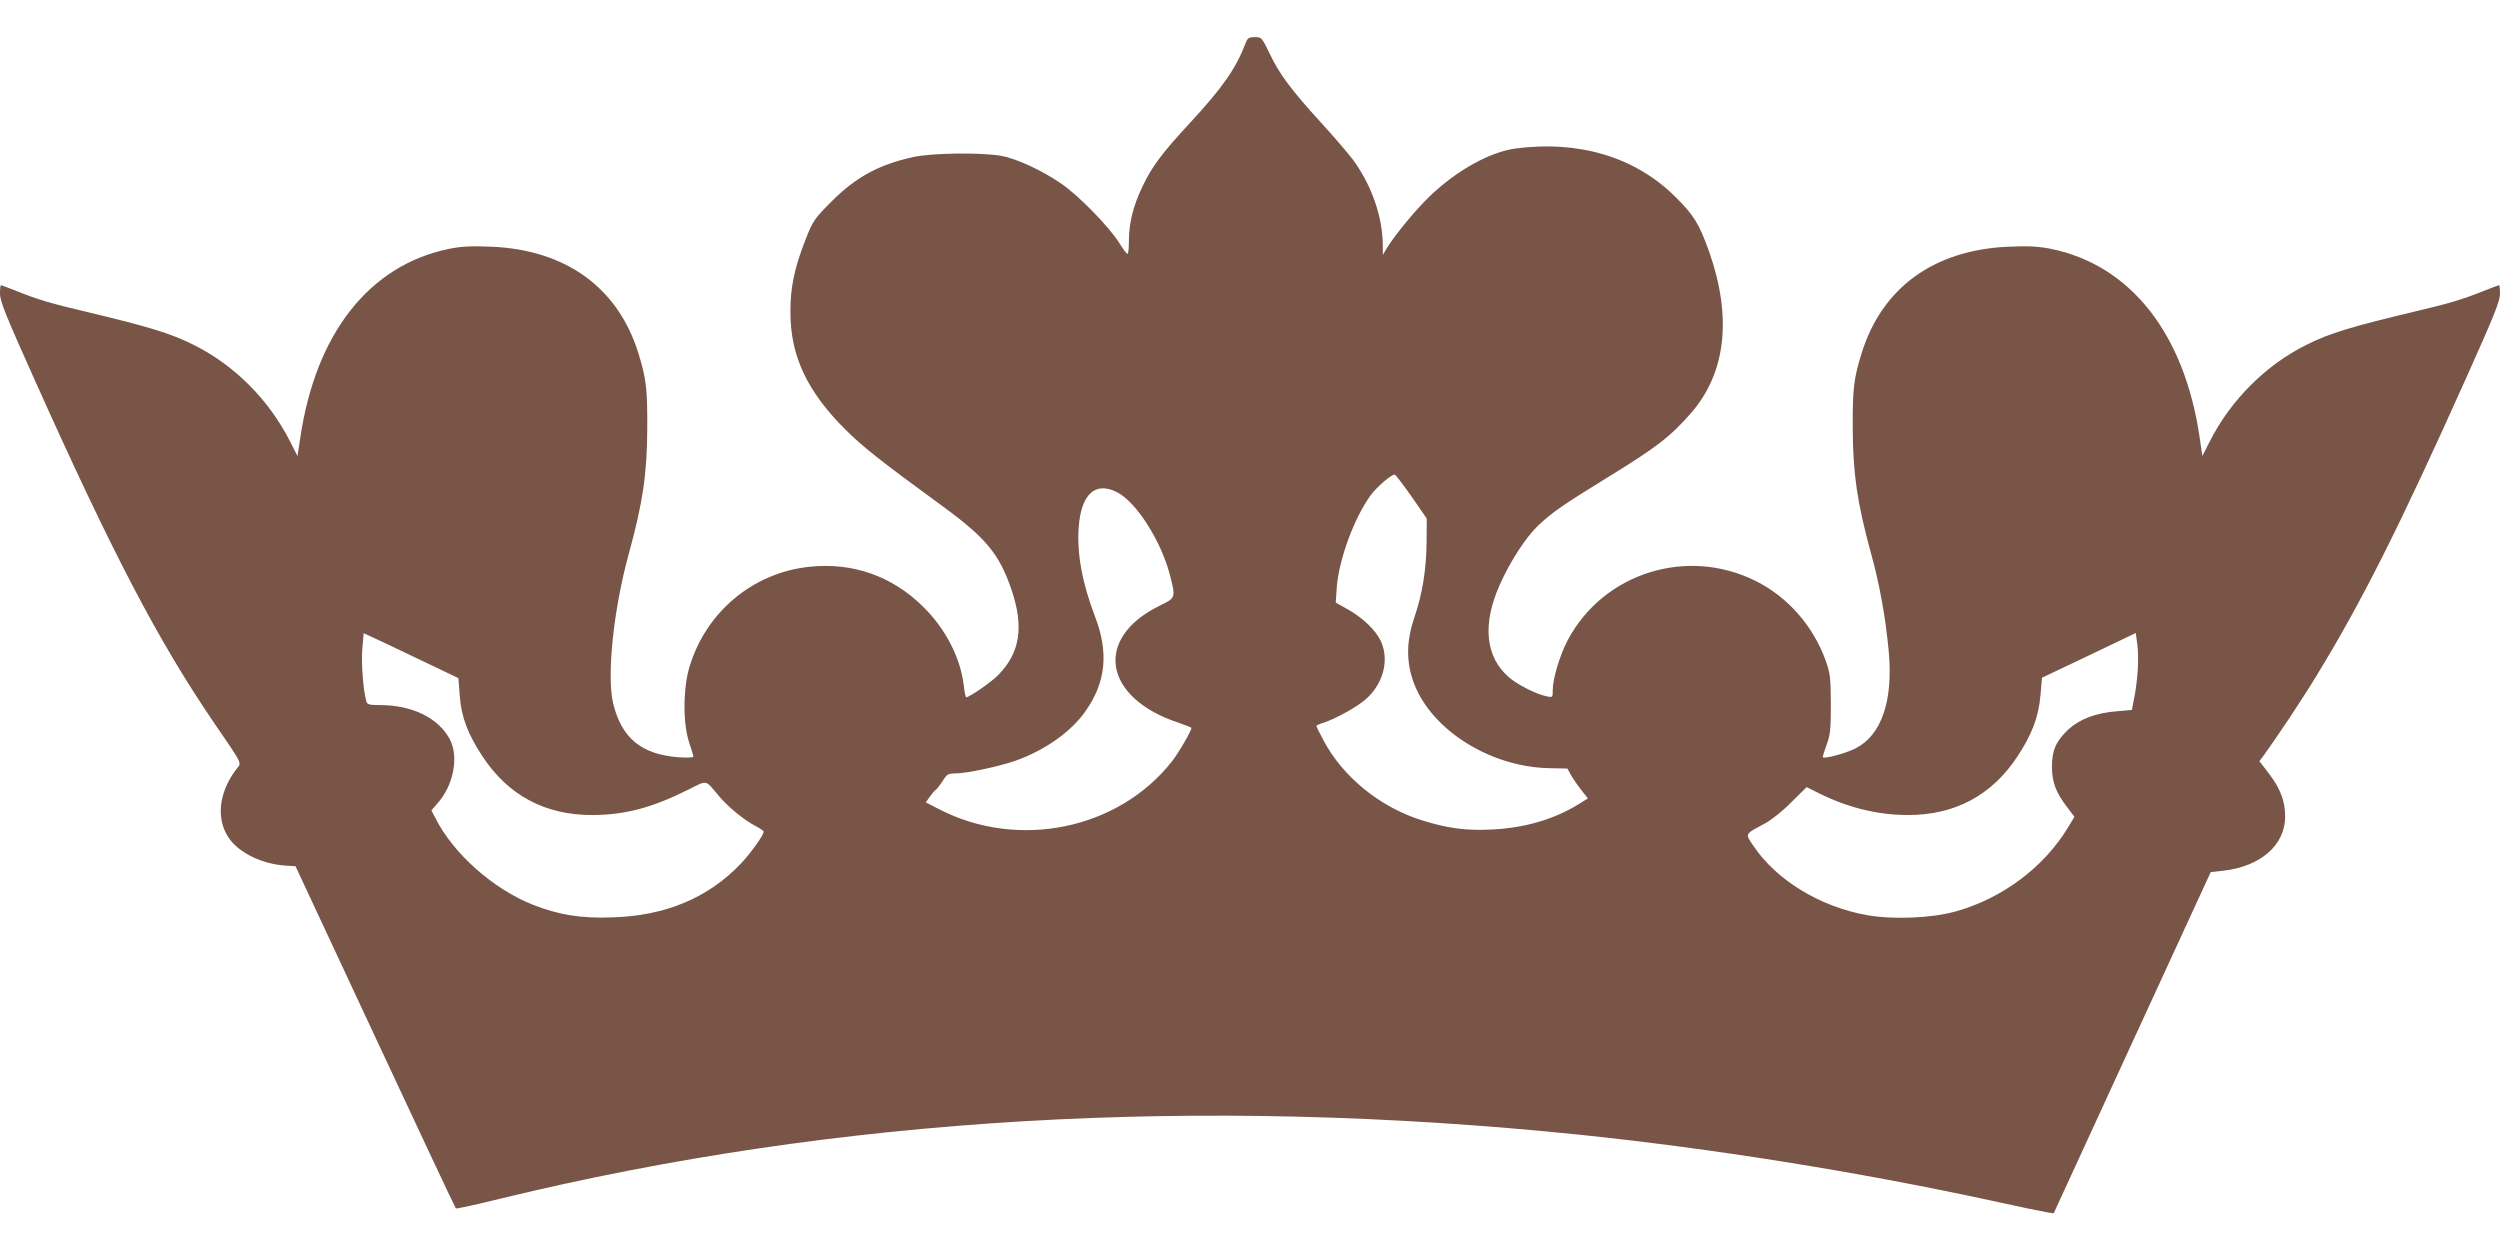 <?xml version="1.0" standalone="no"?>
<!DOCTYPE svg PUBLIC "-//W3C//DTD SVG 20010904//EN"
 "http://www.w3.org/TR/2001/REC-SVG-20010904/DTD/svg10.dtd">
<svg version="1.0" xmlns="http://www.w3.org/2000/svg"
 width="1280pt" height="640pt" viewBox="0 0 1280 640"
 preserveAspectRatio="xMidYMid meet">
<g transform="translate(0,640) scale(0.1,-0.1)"
fill="#795548" stroke="none">
<path d="M6379 6183 c-51 -134 -116 -228 -288 -414 -144 -156 -194 -223 -242
-325 -47 -98 -69 -187 -69 -276 0 -38 -3 -68 -7 -68 -5 1 -24 26 -43 57 -51
82 -208 242 -295 302 -99 68 -230 129 -308 143 -102 18 -349 15 -446 -5 -179
-38 -300 -104 -426 -231 -86 -87 -93 -96 -132 -196 -56 -144 -77 -243 -76
-370 0 -223 86 -405 282 -600 89 -88 175 -157 500 -394 219 -160 288 -244 349
-423 66 -192 45 -327 -69 -441 -37 -37 -146 -112 -162 -112 -3 0 -9 26 -12 58
-17 144 -94 294 -210 407 -158 156 -361 227 -582 203 -289 -31 -529 -232 -613
-513 -33 -109 -34 -287 -2 -385 12 -36 22 -69 22 -74 0 -5 -34 -6 -78 -3 -189
15 -290 99 -333 277 -33 141 2 481 81 767 71 258 93 407 94 638 1 205 -5 255
-45 385 -104 337 -371 531 -754 547 -101 4 -150 2 -215 -11 -409 -83 -685
-434 -763 -971 l-14 -90 -38 75 c-108 213 -284 390 -493 494 -116 59 -233 94
-556 171 -174 41 -242 61 -349 104 -43 17 -80 31 -82 31 -3 0 -5 -20 -5 -45 0
-37 32 -116 174 -432 401 -895 634 -1341 920 -1761 156 -229 144 -203 114
-243 -91 -121 -103 -261 -31 -357 55 -73 170 -127 287 -134 l49 -3 408 -874
c224 -480 410 -876 413 -878 3 -3 107 20 233 51 1719 418 3568 527 5523 326
681 -71 1416 -188 2100 -336 140 -31 271 -58 290 -61 l35 -5 402 874 402 873
65 7 c191 22 316 132 316 277 0 79 -24 142 -82 219 l-50 65 22 29 c58 79 197
287 268 404 233 381 427 766 768 1527 142 316 174 395 174 432 0 25 -2 45 -5
45 -2 0 -39 -14 -82 -31 -107 -43 -175 -63 -349 -104 -323 -77 -440 -112 -556
-171 -209 -104 -388 -284 -495 -496 l-37 -73 -13 90 c-77 536 -354 888 -763
971 -65 13 -114 15 -215 11 -383 -16 -650 -210 -754 -547 -40 -130 -46 -180
-45 -385 1 -230 23 -380 93 -636 44 -157 75 -330 91 -501 24 -255 -36 -432
-170 -500 -49 -25 -157 -54 -167 -45 -2 2 7 30 19 63 19 51 22 79 22 209 -1
135 -3 157 -26 221 -64 179 -194 327 -358 409 -353 177 -782 41 -964 -304 -40
-76 -76 -197 -76 -254 0 -38 0 -39 -32 -32 -53 11 -150 60 -193 98 -120 104
-136 271 -47 471 53 121 135 246 199 307 74 68 119 100 351 243 253 155 324
210 430 331 179 206 211 489 93 826 -51 143 -79 189 -176 284 -204 201 -490
287 -813 245 -132 -17 -303 -112 -441 -244 -73 -70 -179 -199 -220 -266 l-21
-35 0 45 c0 149 -58 315 -155 445 -25 33 -98 118 -163 189 -152 167 -212 247
-261 351 -40 83 -42 85 -76 85 -30 0 -37 -5 -46 -27z m848 -2325 l78 -113 -1
-120 c-1 -140 -21 -266 -64 -391 -37 -109 -40 -208 -10 -305 77 -251 386 -455
700 -462 l95 -2 20 -36 c11 -19 35 -54 53 -76 l32 -41 -50 -31 c-124 -76 -274
-120 -440 -128 -137 -7 -228 6 -363 48 -214 68 -403 223 -501 409 -20 37 -36
70 -36 73 0 3 17 11 38 17 62 21 170 80 216 121 89 79 120 200 76 296 -25 55
-91 119 -169 163 l-62 35 5 75 c10 142 89 358 173 473 33 45 105 107 124 107
4 0 43 -51 86 -112z m-1508 22 c99 -50 226 -250 271 -424 30 -119 31 -116 -56
-159 -335 -166 -284 -470 99 -597 37 -13 67 -24 67 -27 0 -15 -66 -129 -101
-173 -275 -348 -787 -452 -1191 -243 l-68 35 21 29 c11 16 24 31 30 35 5 3 21
23 35 45 22 35 28 39 65 39 58 0 226 36 311 66 148 53 280 146 353 249 107
149 123 302 52 487 -66 172 -94 324 -84 458 12 170 85 237 196 180z m-3508
-887 l136 -65 7 -91 c8 -108 41 -195 116 -309 132 -201 322 -302 565 -301 167
1 305 38 489 130 99 50 86 52 153 -28 46 -57 133 -128 191 -158 23 -12 42 -25
42 -29 0 -18 -65 -109 -118 -165 -166 -174 -385 -266 -657 -274 -162 -6 -276
13 -410 66 -201 81 -402 259 -494 439 l-22 43 32 37 c82 93 109 238 62 327
-58 109 -192 175 -358 175 -52 0 -65 3 -69 18 -16 53 -27 197 -21 269 l7 81
106 -49 c59 -28 168 -80 243 -116z m8734 -28 c-3 -44 -11 -107 -18 -140 l-12
-60 -80 -7 c-103 -8 -187 -40 -243 -91 -65 -61 -86 -108 -86 -192 0 -80 20
-132 78 -208 l37 -49 -33 -55 c-123 -203 -335 -362 -573 -429 -122 -35 -320
-43 -453 -20 -241 42 -467 179 -585 356 -43 63 -45 58 58 113 34 18 93 65 137
110 l78 77 58 -29 c150 -75 300 -113 457 -114 243 -1 433 100 565 301 74 113
107 200 117 310 l8 92 240 114 240 115 8 -57 c5 -31 5 -93 2 -137z"/>
</g>
</svg>
